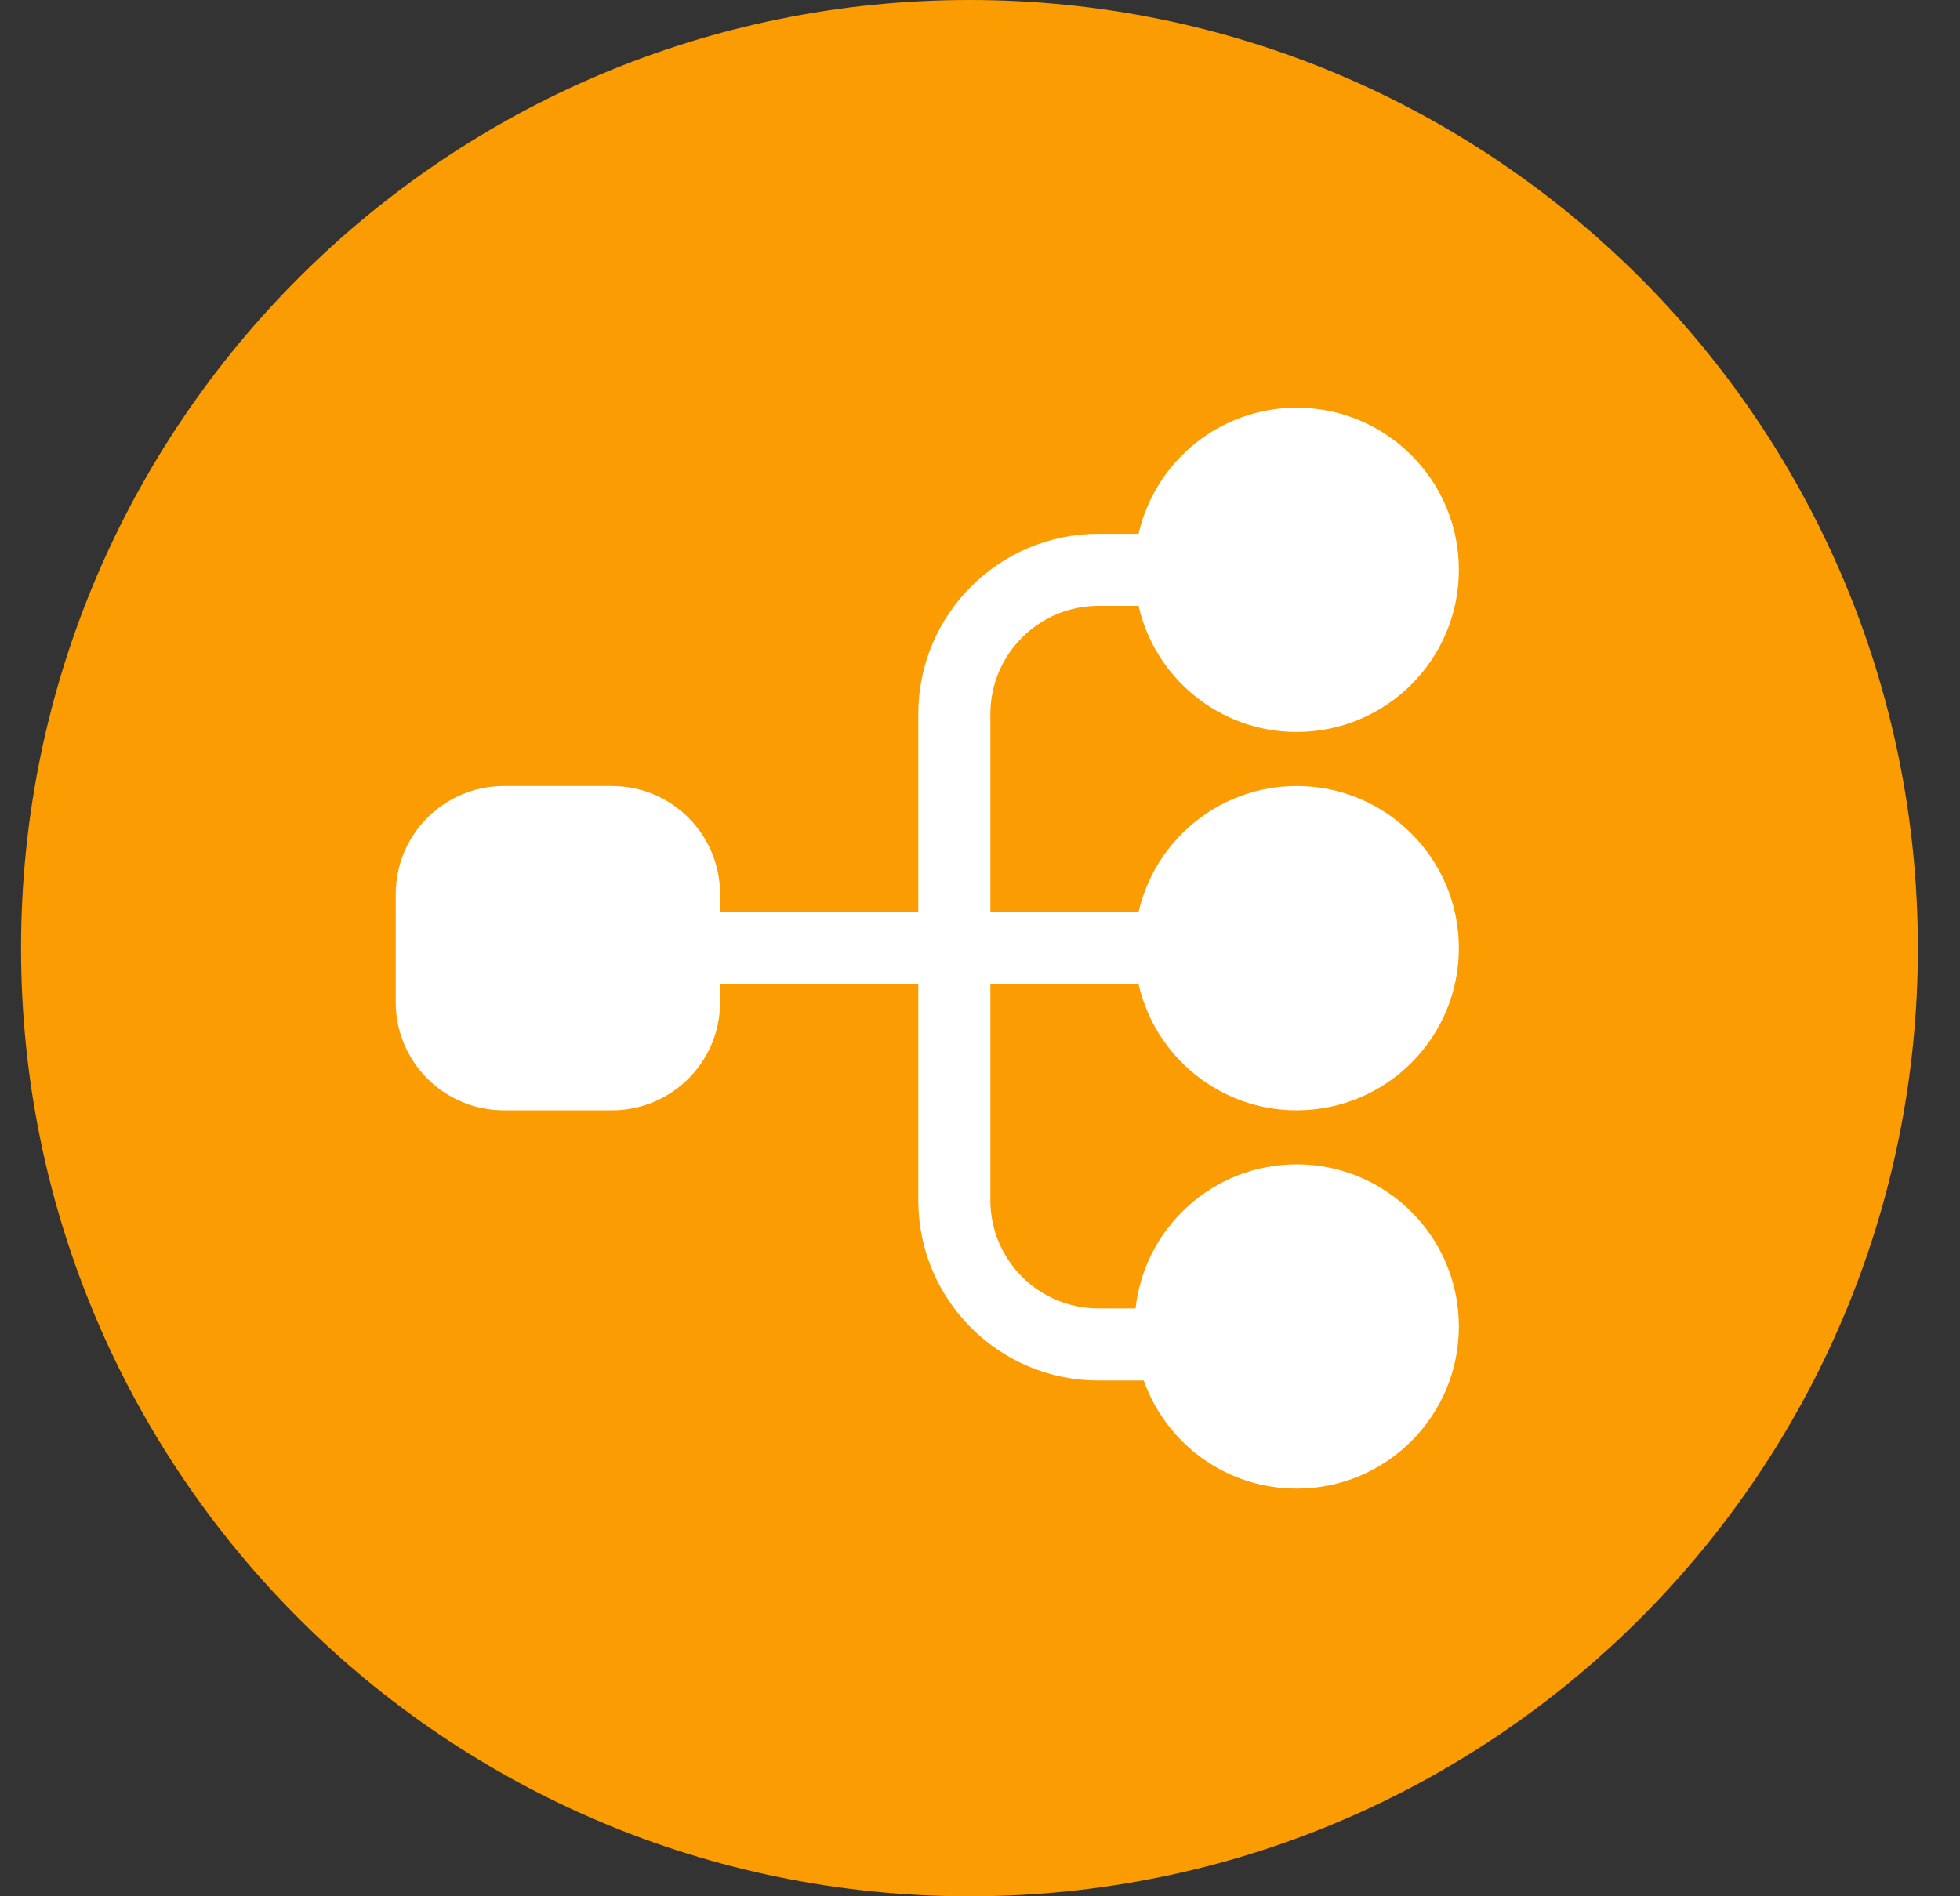 <svg width="31" height="30" viewBox="0 0 31 30" fill="none" xmlns="http://www.w3.org/2000/svg">
<rect x="0" y="0" width="31" height="30" fill="#333333" stroke="none"/>
<g clip-path="url(#clip0_32_438)">
<path d="M15.334 30C23.618 30 30.334 23.284 30.334 15C30.334 6.716 23.618 0 15.334 0C7.049 0 0.333 6.716 0.333 15C0.333 23.284 7.049 30 15.334 30Z" fill="#FC9C03"/>
<g clip-path="url(#clip1_32_438)">
<path d="M18.008 9.585H17.374C16.43 9.585 15.664 10.351 15.664 11.295V14.43H18.008C18.267 13.288 19.289 12.435 20.509 12.435C21.926 12.435 23.074 13.584 23.074 15C23.074 16.417 21.926 17.565 20.509 17.565C19.289 17.565 18.267 16.712 18.008 15.57H15.664V18.99C15.664 19.935 16.43 20.7 17.374 20.7H17.96C18.102 19.418 19.189 18.42 20.509 18.42C21.926 18.42 23.074 19.569 23.074 20.985C23.074 22.402 21.926 23.55 20.509 23.55C19.392 23.55 18.442 22.836 18.09 21.84H17.374C15.8 21.84 14.524 20.564 14.524 18.99V15.57H11.389V15.855C11.389 16.8 10.624 17.565 9.679 17.565H7.969C7.025 17.565 6.259 16.8 6.259 15.855V14.145C6.259 13.201 7.025 12.435 7.969 12.435H9.679C10.624 12.435 11.389 13.201 11.389 14.145V14.43H14.524V11.295C14.524 9.721 15.8 8.445 17.374 8.445H18.008C18.267 7.303 19.289 6.45 20.509 6.45C21.926 6.45 23.074 7.599 23.074 9.015C23.074 10.432 21.926 11.58 20.509 11.58C19.289 11.58 18.267 10.727 18.008 9.585Z" fill="white"/>
</g>
</g>
<defs>
<clipPath id="clip0_32_438">
<rect width="30" height="30" fill="white" transform="translate(0.333)"/>
</clipPath>
<clipPath id="clip1_32_438">
<rect width="18" height="18" fill="white" transform="translate(5.667 6)"/>
</clipPath>
</defs>
</svg>
